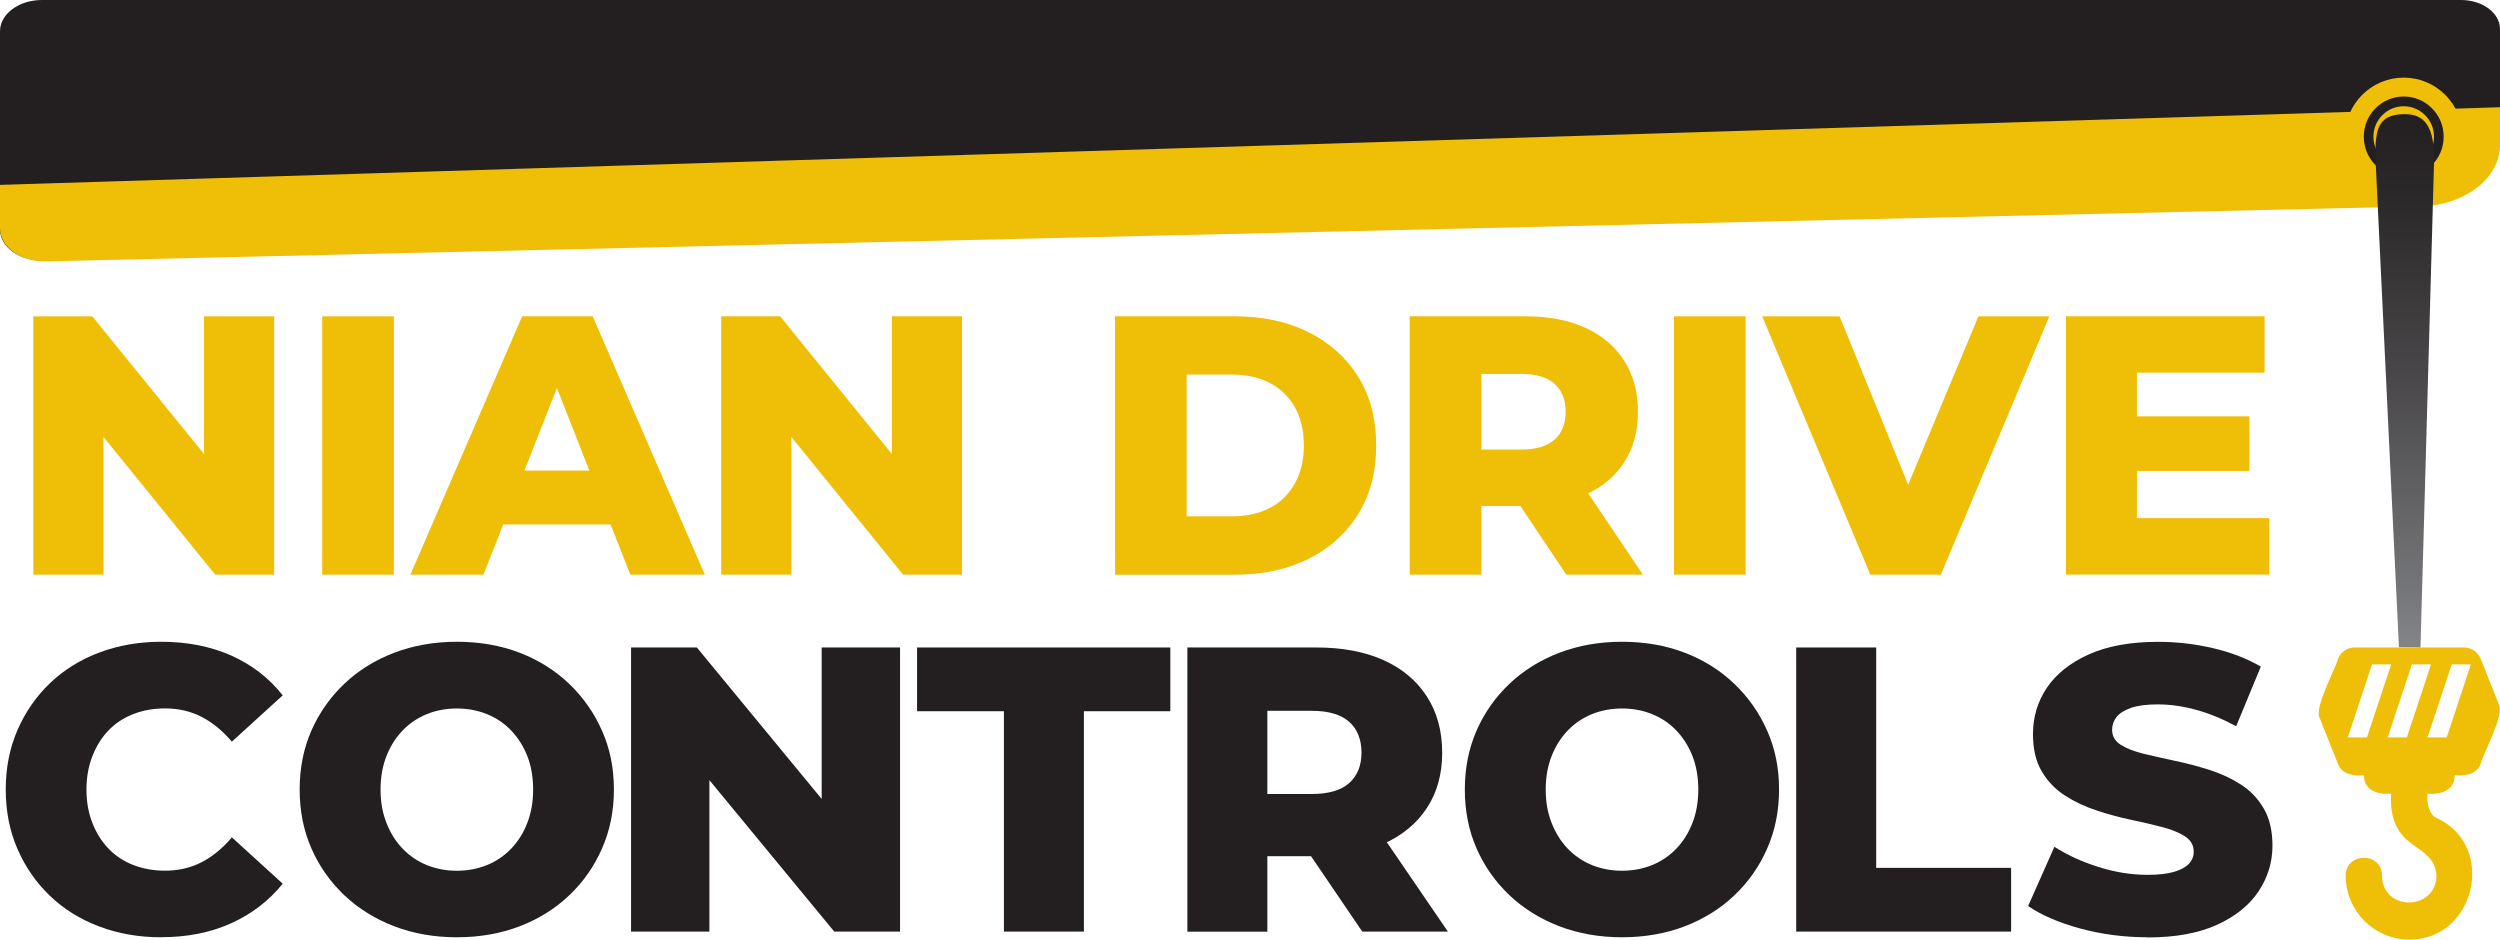 <svg width="149" height="56" viewBox="0 0 149 56" fill="none" xmlns="http://www.w3.org/2000/svg">
<g clip-path="url(#clip0_402_117)">
<path d="M149 8.736L2.63 15.518C1.203 15.584 0 14.739 0 13.674V1.864C0 0.837 1.118 0 2.499 0H146.678C147.959 0 149 0.775 149 1.732V8.736Z" fill="#231F20"/>
<path d="M144.256 12.298L2.727 15.58C1.234 15.615 0 14.72 0 13.608V11.019L149 6.391V8.651C149 10.623 146.902 12.243 144.256 12.302V12.298Z" fill="#EFBF07"/>
<path d="M143.262 11.104C144.887 11.104 146.205 9.78 146.205 8.147C146.205 6.513 144.887 5.189 143.262 5.189C141.637 5.189 140.319 6.513 140.319 8.147C140.319 9.78 141.637 11.104 143.262 11.104Z" fill="#231F20" stroke="#EFBF07" stroke-width="1.125" stroke-miterlimit="10"/>
<path d="M143.261 9.961C144.258 9.961 145.066 9.148 145.066 8.147C145.066 7.145 144.258 6.333 143.261 6.333C142.264 6.333 141.456 7.145 141.456 8.147C141.456 9.148 142.264 9.961 143.261 9.961Z" fill="#EFBF07"/>
<path d="M144.261 38.59L145.063 9.906C145.125 8.003 144.797 6.802 143.347 6.802C141.684 6.802 141.503 7.705 141.596 9.813L142.976 38.575L144.265 38.59H144.261Z" fill="url(#paint0_linear_402_117)"/>
<path d="M148.934 41.993L147.851 39.273C147.685 38.858 147.288 38.587 146.844 38.587H140.346C139.902 38.587 139.505 38.858 139.339 39.273C139.204 39.858 137.897 42.206 138.255 42.799L139.339 45.52C139.567 46.167 140.295 46.253 140.885 46.206C140.885 47.105 141.749 47.392 142.509 47.295C142.328 50.849 145.082 50.109 145.217 52.19C145.174 54.303 141.985 54.334 141.969 52.19C141.965 50.768 139.809 50.768 139.802 52.19C139.802 54.291 141.503 56 143.593 56C147.511 56.031 148.838 50.446 145.255 48.768C144.75 48.551 144.627 47.842 144.677 47.295C145.436 47.392 146.3 47.109 146.3 46.206C146.894 46.253 147.619 46.171 147.847 45.52C147.982 44.939 149.289 42.582 148.931 41.993H148.934ZM141.071 43.95H139.929L141.371 39.598H142.513L141.071 43.95ZM143.446 43.95H142.305L143.747 39.598H144.889L143.446 43.95ZM145.822 43.95H144.681L146.123 39.598H147.264L145.822 43.95Z" fill="#EFBF07"/>
<path d="M9.607 55.861C8.277 55.861 7.042 55.647 5.912 55.217C4.782 54.791 3.803 54.182 2.977 53.392C2.152 52.601 1.508 51.671 1.041 50.597C0.575 49.528 0.343 48.346 0.343 47.055C0.343 45.764 0.575 44.586 1.041 43.513C1.508 42.439 2.152 41.509 2.977 40.718C3.803 39.928 4.782 39.319 5.912 38.893C7.046 38.466 8.277 38.249 9.607 38.249C11.161 38.249 12.554 38.525 13.784 39.071C15.01 39.621 16.036 40.408 16.85 41.443L13.819 44.202C13.271 43.559 12.673 43.067 12.025 42.73C11.373 42.392 10.648 42.222 9.846 42.222C9.156 42.222 8.523 42.334 7.945 42.559C7.366 42.784 6.873 43.109 6.464 43.536C6.055 43.962 5.735 44.477 5.504 45.074C5.272 45.671 5.153 46.334 5.153 47.055C5.153 47.776 5.268 48.442 5.504 49.039C5.735 49.636 6.055 50.148 6.464 50.574C6.873 51 7.366 51.33 7.945 51.555C8.523 51.779 9.156 51.892 9.846 51.892C10.648 51.892 11.373 51.721 12.025 51.384C12.673 51.047 13.271 50.555 13.819 49.907L16.85 52.667C16.032 53.682 15.01 54.469 13.784 55.023C12.557 55.581 11.161 55.857 9.607 55.857V55.861Z" fill="#231F20"/>
<path d="M27.228 55.861C25.882 55.861 24.637 55.643 23.495 55.206C22.354 54.767 21.366 54.155 20.521 53.357C19.681 52.558 19.025 51.628 18.558 50.562C18.092 49.497 17.86 48.33 17.86 47.055C17.86 45.78 18.092 44.613 18.558 43.547C19.025 42.485 19.681 41.551 20.521 40.753C21.362 39.955 22.354 39.338 23.495 38.904C24.637 38.47 25.878 38.249 27.228 38.249C28.578 38.249 29.839 38.466 30.973 38.904C32.103 39.338 33.087 39.959 33.92 40.753C34.753 41.551 35.408 42.482 35.879 43.547C36.353 44.613 36.589 45.78 36.589 47.055C36.589 48.33 36.353 49.501 35.879 50.574C35.408 51.648 34.753 52.578 33.92 53.368C33.087 54.159 32.103 54.771 30.973 55.206C29.839 55.64 28.594 55.861 27.228 55.861ZM27.228 51.896C27.869 51.896 28.47 51.783 29.022 51.559C29.577 51.334 30.059 51.004 30.468 50.578C30.877 50.152 31.197 49.64 31.428 49.043C31.66 48.446 31.775 47.783 31.775 47.059C31.775 46.334 31.66 45.652 31.428 45.063C31.197 44.474 30.873 43.966 30.468 43.54C30.059 43.113 29.577 42.784 29.022 42.563C28.47 42.338 27.869 42.226 27.228 42.226C26.588 42.226 25.986 42.338 25.435 42.563C24.884 42.788 24.401 43.113 23.993 43.54C23.584 43.966 23.264 44.474 23.032 45.063C22.801 45.652 22.681 46.319 22.681 47.059C22.681 47.799 22.797 48.446 23.032 49.043C23.264 49.64 23.584 50.152 23.993 50.578C24.401 51.004 24.884 51.334 25.435 51.559C25.99 51.783 26.588 51.896 27.228 51.896Z" fill="#231F20"/>
<path d="M37.611 55.523V38.59H41.533L50.824 49.865H48.972V38.59H53.643V55.523H49.721L40.43 44.253H42.281V55.523H37.611Z" fill="#231F20"/>
<path d="M59.833 55.523V42.389H54.657V38.59H69.752V42.389H64.6V55.523H59.833Z" fill="#231F20"/>
<path d="M70.767 55.523V38.59H78.469C80.011 38.59 81.338 38.842 82.453 39.342C83.567 39.842 84.431 40.563 85.04 41.509C85.65 42.454 85.954 43.571 85.954 44.857C85.954 46.144 85.65 47.233 85.04 48.16C84.431 49.086 83.567 49.799 82.453 50.291C81.338 50.783 80.011 51.028 78.469 51.028H73.416L75.534 49.02V55.527H70.767V55.523ZM75.534 49.524L73.416 47.322H78.183C79.178 47.322 79.922 47.105 80.412 46.671C80.898 46.233 81.145 45.629 81.145 44.857C81.145 44.086 80.902 43.454 80.412 43.02C79.922 42.586 79.182 42.365 78.183 42.365H73.416L75.534 40.164V49.528V49.524ZM81.191 55.523L77.003 49.357H82.082L86.294 55.523H81.191Z" fill="#231F20"/>
<path d="M96.672 55.861C95.326 55.861 94.08 55.643 92.938 55.206C91.797 54.767 90.809 54.155 89.965 53.357C89.124 52.558 88.468 51.628 88.002 50.562C87.535 49.497 87.304 48.33 87.304 47.055C87.304 45.78 87.535 44.613 88.002 43.547C88.468 42.485 89.124 41.551 89.965 40.753C90.806 39.955 91.797 39.338 92.938 38.904C94.08 38.47 95.322 38.249 96.672 38.249C98.022 38.249 99.283 38.466 100.417 38.904C101.547 39.338 102.53 39.959 103.363 40.753C104.196 41.551 104.852 42.481 105.322 43.547C105.797 44.613 106.032 45.78 106.032 47.055C106.032 48.33 105.797 49.5 105.322 50.574C104.852 51.648 104.196 52.578 103.363 53.368C102.53 54.159 101.547 54.771 100.417 55.206C99.283 55.639 98.037 55.861 96.672 55.861ZM96.672 51.896C97.312 51.896 97.913 51.783 98.465 51.558C99.02 51.334 99.502 51.004 99.911 50.578C100.32 50.151 100.64 49.64 100.872 49.043C101.103 48.446 101.219 47.783 101.219 47.059C101.219 46.334 101.103 45.652 100.872 45.063C100.64 44.474 100.316 43.966 99.911 43.54C99.502 43.113 99.02 42.784 98.465 42.563C97.913 42.338 97.312 42.226 96.672 42.226C96.031 42.226 95.43 42.338 94.878 42.563C94.327 42.788 93.845 43.113 93.436 43.54C93.027 43.966 92.707 44.474 92.476 45.063C92.244 45.652 92.125 46.319 92.125 47.059C92.125 47.799 92.24 48.446 92.476 49.043C92.707 49.64 93.027 50.151 93.436 50.578C93.845 51.004 94.327 51.334 94.878 51.558C95.434 51.783 96.031 51.896 96.672 51.896Z" fill="#231F20"/>
<path d="M107.054 55.523V38.59H111.821V51.725H119.862V55.523H107.058H107.054Z" fill="#231F20"/>
<path d="M127.976 55.861C126.595 55.861 125.269 55.686 123.992 55.341C122.716 54.996 121.678 54.547 120.876 54L122.442 50.469C123.198 50.954 124.065 51.353 125.053 51.667C126.04 51.981 127.024 52.14 127.999 52.14C128.659 52.14 129.187 52.078 129.588 51.958C129.989 51.837 130.282 51.675 130.468 51.473C130.653 51.272 130.745 51.035 130.745 50.76C130.745 50.373 130.568 50.066 130.217 49.842C129.866 49.617 129.407 49.431 128.844 49.287C128.285 49.14 127.66 48.997 126.977 48.853C126.295 48.706 125.612 48.524 124.933 48.295C124.251 48.07 123.63 47.776 123.067 47.411C122.504 47.051 122.048 46.574 121.694 45.985C121.343 45.396 121.165 44.652 121.165 43.749C121.165 42.733 121.443 41.815 121.994 40.989C122.55 40.168 123.379 39.505 124.486 39.005C125.593 38.505 126.973 38.253 128.628 38.253C129.735 38.253 130.822 38.381 131.891 38.629C132.959 38.877 133.908 39.245 134.745 39.73L133.275 43.284C132.473 42.85 131.679 42.52 130.892 42.307C130.105 42.09 129.341 41.982 128.605 41.982C127.945 41.982 127.417 42.051 127.016 42.187C126.615 42.327 126.325 42.505 126.148 42.733C125.971 42.958 125.882 43.214 125.882 43.509C125.882 43.877 126.056 44.175 126.399 44.392C126.742 44.609 127.201 44.788 127.772 44.927C128.339 45.063 128.967 45.206 129.65 45.35C130.333 45.493 131.015 45.675 131.698 45.892C132.381 46.109 133.001 46.4 133.565 46.764C134.124 47.125 134.579 47.601 134.922 48.191C135.265 48.78 135.439 49.516 135.439 50.404C135.439 51.388 135.161 52.295 134.61 53.124C134.058 53.954 133.229 54.62 132.13 55.12C131.031 55.62 129.646 55.872 127.976 55.872V55.861Z" fill="#231F20"/>
<path d="M1.986 34.25V18.852H5.5L13.819 29.103H12.16V18.852H16.341V34.25H12.827L4.508 23.998H6.167V34.25H1.986Z" fill="#EFBF07"/>
<path d="M19.203 34.25V18.852H23.473V34.25H19.203Z" fill="#EFBF07"/>
<path d="M24.459 34.25L31.12 18.851H35.324L42.007 34.25H37.568L32.35 20.987H34.032L28.814 34.25H24.459ZM28.104 31.258L29.203 28.045H36.577L37.676 31.258H28.104Z" fill="#EFBF07"/>
<path d="M42.983 34.25V18.851H46.496L54.815 29.103H53.157V18.851H57.338V34.25H53.824L45.505 23.998H47.164V34.25H42.983Z" fill="#EFBF07"/>
<path d="M66.455 34.25V18.851H73.59C75.256 18.851 76.722 19.165 77.987 19.797C79.251 20.429 80.239 21.316 80.952 22.46C81.662 23.603 82.021 24.967 82.021 26.552C82.021 28.138 81.666 29.483 80.952 30.634C80.243 31.785 79.251 32.676 77.987 33.308C76.722 33.94 75.256 34.253 73.59 34.253H66.455V34.25ZM70.724 30.773H73.42C74.284 30.773 75.032 30.606 75.672 30.277C76.313 29.948 76.81 29.463 77.169 28.824C77.528 28.184 77.709 27.428 77.709 26.549C77.709 25.669 77.528 24.89 77.169 24.262C76.81 23.63 76.309 23.15 75.672 22.82C75.032 22.491 74.284 22.324 73.42 22.324H70.724V30.769V30.773Z" fill="#EFBF07"/>
<path d="M84.018 34.25V18.851H90.918C92.299 18.851 93.487 19.08 94.486 19.534C95.484 19.987 96.256 20.646 96.803 21.502C97.351 22.359 97.621 23.374 97.621 24.549C97.621 25.723 97.347 26.707 96.803 27.552C96.26 28.397 95.484 29.041 94.486 29.486C93.487 29.932 92.299 30.157 90.918 30.157H86.39L88.288 28.331V34.25H84.018ZM88.288 28.793L86.39 26.793H90.66C91.55 26.793 92.214 26.595 92.653 26.2C93.093 25.804 93.313 25.254 93.313 24.549C93.313 23.843 93.093 23.274 92.653 22.878C92.214 22.483 91.55 22.285 90.66 22.285H86.39L88.288 20.282V28.793ZM93.352 34.25L89.599 28.641H94.146L97.918 34.25H93.348H93.352Z" fill="#EFBF07"/>
<path d="M99.769 34.25V18.851H104.039V34.25H99.769Z" fill="#EFBF07"/>
<path d="M111.471 34.25L105.026 18.852H109.639L115.069 32.18H112.354L117.915 18.852H122.142L115.675 34.25H111.471Z" fill="#EFBF07"/>
<path d="M127.356 30.882H135.247V34.246H123.133V18.848H134.969V22.212H127.36V30.878L127.356 30.882ZM127.055 24.812H134.063V28.068H127.055V24.812Z" fill="#EFBF07"/>
</g>
<defs>
<linearGradient id="paint0_linear_402_117" x1="143.324" y1="38.59" x2="143.324" y2="6.802" gradientUnits="userSpaceOnUse">
<stop offset="0.02" stop-color="#808285"/>
<stop offset="0.1" stop-color="#76777A"/>
<stop offset="0.51" stop-color="#494749"/>
<stop offset="0.82" stop-color="#2D2A2B"/>
<stop offset="1" stop-color="#231F20"/>
</linearGradient>
<clipPath id="clip0_402_117">
<rect width="149" height="56" fill="white"/>
</clipPath>
</defs>
</svg>

